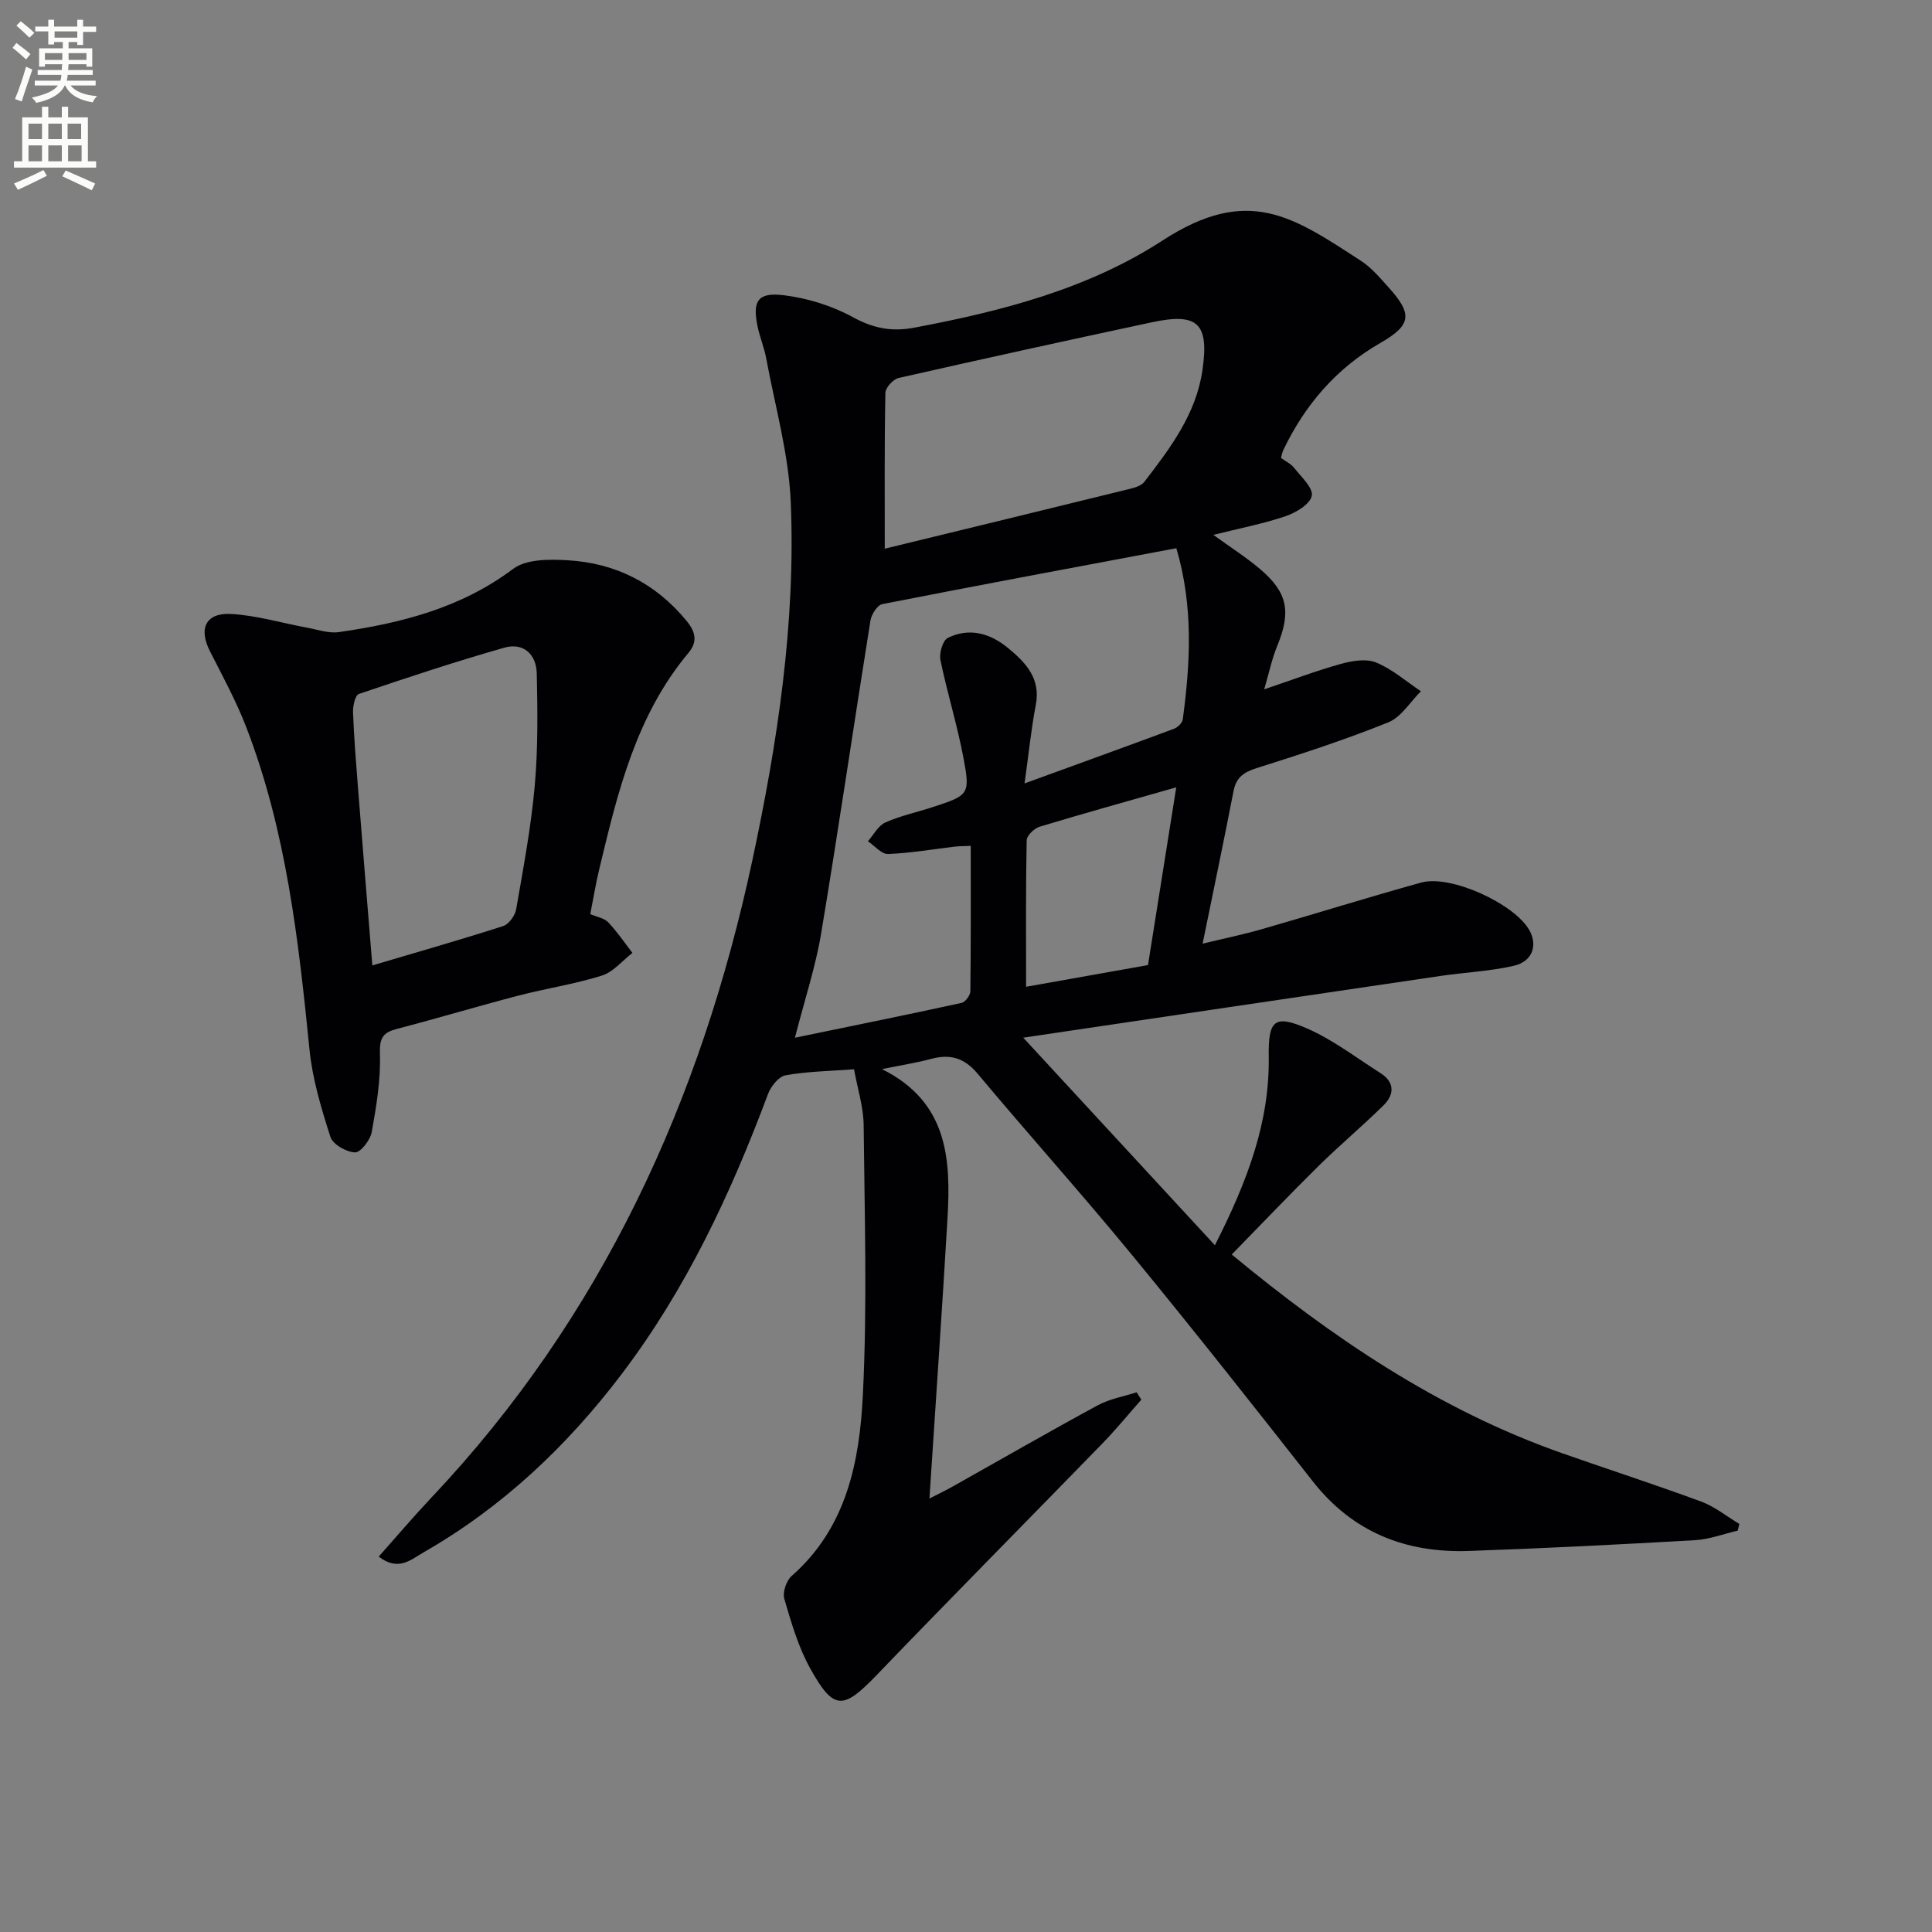 <svg enable-background="new 0 0 400 400" viewBox="0 0 400 400" xmlns="http://www.w3.org/2000/svg"><rect x="0" y="0" width="400" height="400" fill="#808080" stroke="none"/><path d="m2.6 9.9.8-1c.9.7 1.9 1.4 2.9 2.3l-.9 1.1c-1.1-1-2-1.8-2.8-2.4zm.5 10.6c.9-2.1 1.6-4.3 2.3-6.7.4.2.8.4 1.3.6-.7 2.1-1.5 4.3-2.2 6.6zm.3-15.2.9-.9c1 .8 2 1.6 2.8 2.4l-1 1c-.9-.9-1.8-1.7-2.7-2.5zm12.6-1.2h1.2v1.4h2.7v1.1h-2.7v2.7h-1.2v-.6h-1.8v1.3h4.9v3.8h-1.2v-.5h-3.7c0 .4-.1.9-.1 1.2h5.1v1h-5.2c0 .5-.1.9-.2 1.2h6v1h-5.2c1.1 1.3 2.9 2 5.5 2.2-.4.4-.7.8-.9 1.3-2.9-.5-4.8-1.6-5.7-3.5h-.1c-.8 1.7-2.7 2.9-5.9 3.6-.2-.4-.6-.8-.9-1.1 2.8-.6 4.6-1.4 5.4-2.5h-4.8v-1h5.3c.1-.3.2-.7.2-1.2h-4.9v-1h5c0-.4 0-.8.1-1.2h-3.6v.5h-1.2v-3.8h4.9v-1.3h-1.8v.5h-1.2v-2.7h-2.7v-1h2.7v-1.4h1.2v1.4h4.8zm-6.7 8.3h3.6c0-.4 0-.9 0-1.4h-3.6zm1.9-4.6h4.8v-1.3h-4.7v1.3zm6.7 3.2h-3.7v1.4h3.7z" fill="#fbfcfa"/><path d="m8.7 22.1h1.3v2.2h2.8v-2.2h1.3v2.2h4.1v9.1h1.7v1.3h-17v-1.3h1.7v-9.1h4.1zm.3 13.1.7 1.2c-1.8.9-3.8 1.9-6 2.9-.2-.4-.5-.8-.8-1.3 2.3-1 4.4-1.9 6.1-2.8zm-3.1-6.4h2.8v-3.2h-2.8zm0 4.6h2.8v-3.3h-2.8zm4.1-4.6h2.8v-3.2h-2.8zm0 4.6h2.8v-3.3h-2.8zm3.6 1.9c2.1.9 4.1 1.8 6.1 2.7l-.7 1.4c-2.2-1.1-4.2-2-6.1-2.9zm3.2-9.7h-2.8v3.2h2.8zm-2.7 7.8h2.8v-3.3h-2.8z" fill="#fbfcfa"/><g fill="#010104"><path d="m265.21 94.8c.95.7 2.07 1.22 2.75 2.09 1.45 1.85 3.96 4.14 3.63 5.76-.35 1.74-3.27 3.49-5.41 4.22-4.67 1.58-9.56 2.52-14.97 3.87 3.46 2.51 6.75 4.6 9.69 7.09 5.74 4.87 6.42 8.88 3.54 15.89-1.14 2.78-1.75 5.78-2.7 9 5.84-1.97 10.76-3.85 15.82-5.25 2.34-.65 5.26-1.16 7.34-.31 3.35 1.37 6.22 3.91 9.29 5.96-2.23 2.2-4.08 5.36-6.77 6.44-8.9 3.59-18.06 6.57-27.22 9.46-2.68.85-4.25 1.91-4.81 4.76-1.98 10.23-4.13 20.42-6.4 31.59 4.48-1.08 8.44-1.89 12.31-3.01 11-3.16 21.93-6.58 32.96-9.64 6.11-1.69 19.4 4.44 22.42 9.94 1.71 3.11.57 6.43-3.27 7.3-4.98 1.14-10.17 1.36-15.25 2.11-29.16 4.29-58.31 8.62-86.31 12.77 12.95 14.02 25.97 28.13 39.68 42.97 6.83-13.43 11.34-25.58 11.15-39.02-.11-7.48 1.09-8.84 7.91-5.87 5.39 2.35 10.2 6.07 15.22 9.25 2.96 1.88 2.91 4.43.65 6.66-4.37 4.31-9.09 8.26-13.46 12.57-6.02 5.93-11.84 12.06-17.98 18.33 20.76 17.17 42.8 32.15 68.45 41.16 9.57 3.36 19.22 6.48 28.73 9.99 2.82 1.04 5.28 3.06 7.91 4.63-.11.46-.22.93-.33 1.39-2.95.69-5.88 1.81-8.86 1.98-15.6.89-31.2 1.69-46.81 2.23-13.03.45-24.02-3.84-32.32-14.42-12.32-15.7-24.69-31.37-37.36-46.79-10.45-12.72-21.46-24.98-32.03-37.61-2.72-3.25-5.64-4.12-9.57-3.07-3.04.82-6.17 1.3-10.23 2.13 13.69 6.8 14.28 18.67 13.57 30.93-1.12 19.06-2.45 38.11-3.74 57.97 1.8-.92 3.33-1.65 4.81-2.48 10.01-5.62 19.95-11.35 30.04-16.82 2.45-1.33 5.35-1.82 8.05-2.69.32.51.65 1.02.97 1.53-2.69 3.04-5.27 6.2-8.1 9.11-15.55 15.99-31.25 31.84-46.71 47.92-6.94 7.21-8.88 7.38-13.76-1.42-2.46-4.43-3.91-9.47-5.35-14.38-.39-1.35.42-3.77 1.53-4.74 11.39-10 14.06-23.7 14.74-37.51.92-18.57.35-37.22.16-55.84-.04-3.73-1.25-7.45-1.99-11.55-5.03.38-9.67.44-14.18 1.25-1.43.26-3.05 2.31-3.64 3.89-7.71 20.65-16.98 40.46-30.39 58.1-11.3 14.87-24.66 27.48-40.95 36.8-2.54 1.45-5.16 4.01-9.25.86 3.73-4.19 7.21-8.3 10.91-12.22 35.29-37.36 55.8-82.21 66.44-131.91 5.22-24.4 8.99-49.11 7.96-74.14-.41-9.99-3.25-19.88-5.08-29.8-.42-2.27-1.35-4.44-1.81-6.71-1.05-5.13.03-7.01 5.3-6.39 4.97.58 10.11 2.18 14.5 4.58 4.23 2.32 8.06 3.02 12.66 2.15 18.07-3.4 35.96-8.01 51.39-18.04 17.79-11.56 27.03-4.91 41.09 4.2 2.19 1.42 3.96 3.55 5.74 5.52 5.01 5.55 4.69 7.8-1.73 11.49-9.12 5.24-15.61 12.81-20.11 22.22-.2.45-.27.94-.46 1.57zm-53.09 67.4c11.07-4.03 21.03-7.63 30.95-11.32.76-.28 1.72-1.21 1.81-1.94 1.57-11.71 2.22-23.4-1.33-35.44-20.57 3.87-40.75 7.62-60.89 11.58-1.02.2-2.23 2.12-2.44 3.38-3.46 21.61-6.62 43.27-10.22 64.85-1.15 6.89-3.39 13.6-5.42 21.54 12.19-2.51 23.36-4.78 34.5-7.21.77-.17 1.81-1.56 1.82-2.4.13-9.96.08-19.92.08-30.11-1.41.06-2.38.05-3.33.16-4.6.54-9.19 1.35-13.8 1.52-1.35.05-2.77-1.71-4.16-2.64 1.19-1.34 2.13-3.23 3.62-3.89 3.16-1.41 6.62-2.13 9.93-3.22 7.33-2.41 7.66-2.59 6.24-10.11-1.28-6.82-3.37-13.48-4.77-20.28-.29-1.42.46-4.07 1.51-4.59 4.47-2.23 8.81-.95 12.49 2.09 3.63 2.99 6.81 6.28 5.74 11.79-.96 4.99-1.46 10.08-2.33 16.24zm-28.94-48.6c16.61-4.04 33.67-8.18 50.72-12.38 1.08-.26 2.41-.66 3.02-1.46 5.38-6.99 10.74-14.07 12.04-23.16 1.39-9.68-.97-11.91-10.5-9.87-17.5 3.74-34.97 7.57-52.42 11.53-1.13.26-2.71 2-2.73 3.08-.21 10.61-.13 21.22-.13 32.26zm60.35 49.41c-10.17 2.9-19.27 5.42-28.3 8.16-1.11.34-2.65 1.82-2.67 2.8-.2 9.9-.12 19.81-.12 30.33 8.86-1.58 16.95-3.02 25.24-4.49 1.94-12.21 3.83-24.09 5.85-36.8z"/><path d="m122.21 189.26c1.37.59 2.87.81 3.7 1.68 1.86 1.95 3.38 4.21 5.03 6.35-2.1 1.62-3.97 3.96-6.34 4.7-5.67 1.78-11.62 2.66-17.38 4.17-8.35 2.18-16.62 4.67-24.97 6.84-2.9.75-3.7 1.81-3.59 5.13.18 5.39-.73 10.87-1.69 16.23-.3 1.66-2.3 4.26-3.45 4.23-1.8-.05-4.61-1.65-5.11-3.2-1.9-5.92-3.73-12-4.34-18.15-2.27-22.66-4.81-45.23-13.08-66.67-2.08-5.4-4.87-10.53-7.5-15.69-2.43-4.75-.92-8.07 4.41-7.76 5.24.3 10.41 1.86 15.62 2.82 2.21.41 4.52 1.23 6.65.93 12.9-1.86 25.27-4.98 36.08-13.1 2.72-2.04 7.54-2 11.33-1.77 9.89.58 18.19 4.78 24.57 12.55 1.8 2.19 2.37 4.25.39 6.62-10.84 12.95-14.65 28.81-18.44 44.66-.74 3.03-1.24 6.13-1.89 9.43zm-45.12 10.62c9.38-2.78 18.28-5.32 27.09-8.15 1.17-.38 2.45-2.15 2.68-3.45 1.48-8.49 3.08-16.99 3.85-25.56.69-7.72.59-15.54.42-23.3-.09-3.93-2.75-6.45-6.7-5.33-10.13 2.89-20.15 6.2-30.13 9.59-.77.26-1.26 2.5-1.21 3.79.19 5.14.61 10.27 1.01 15.4.96 12.23 1.97 24.44 2.99 37.01z"/></g></svg>